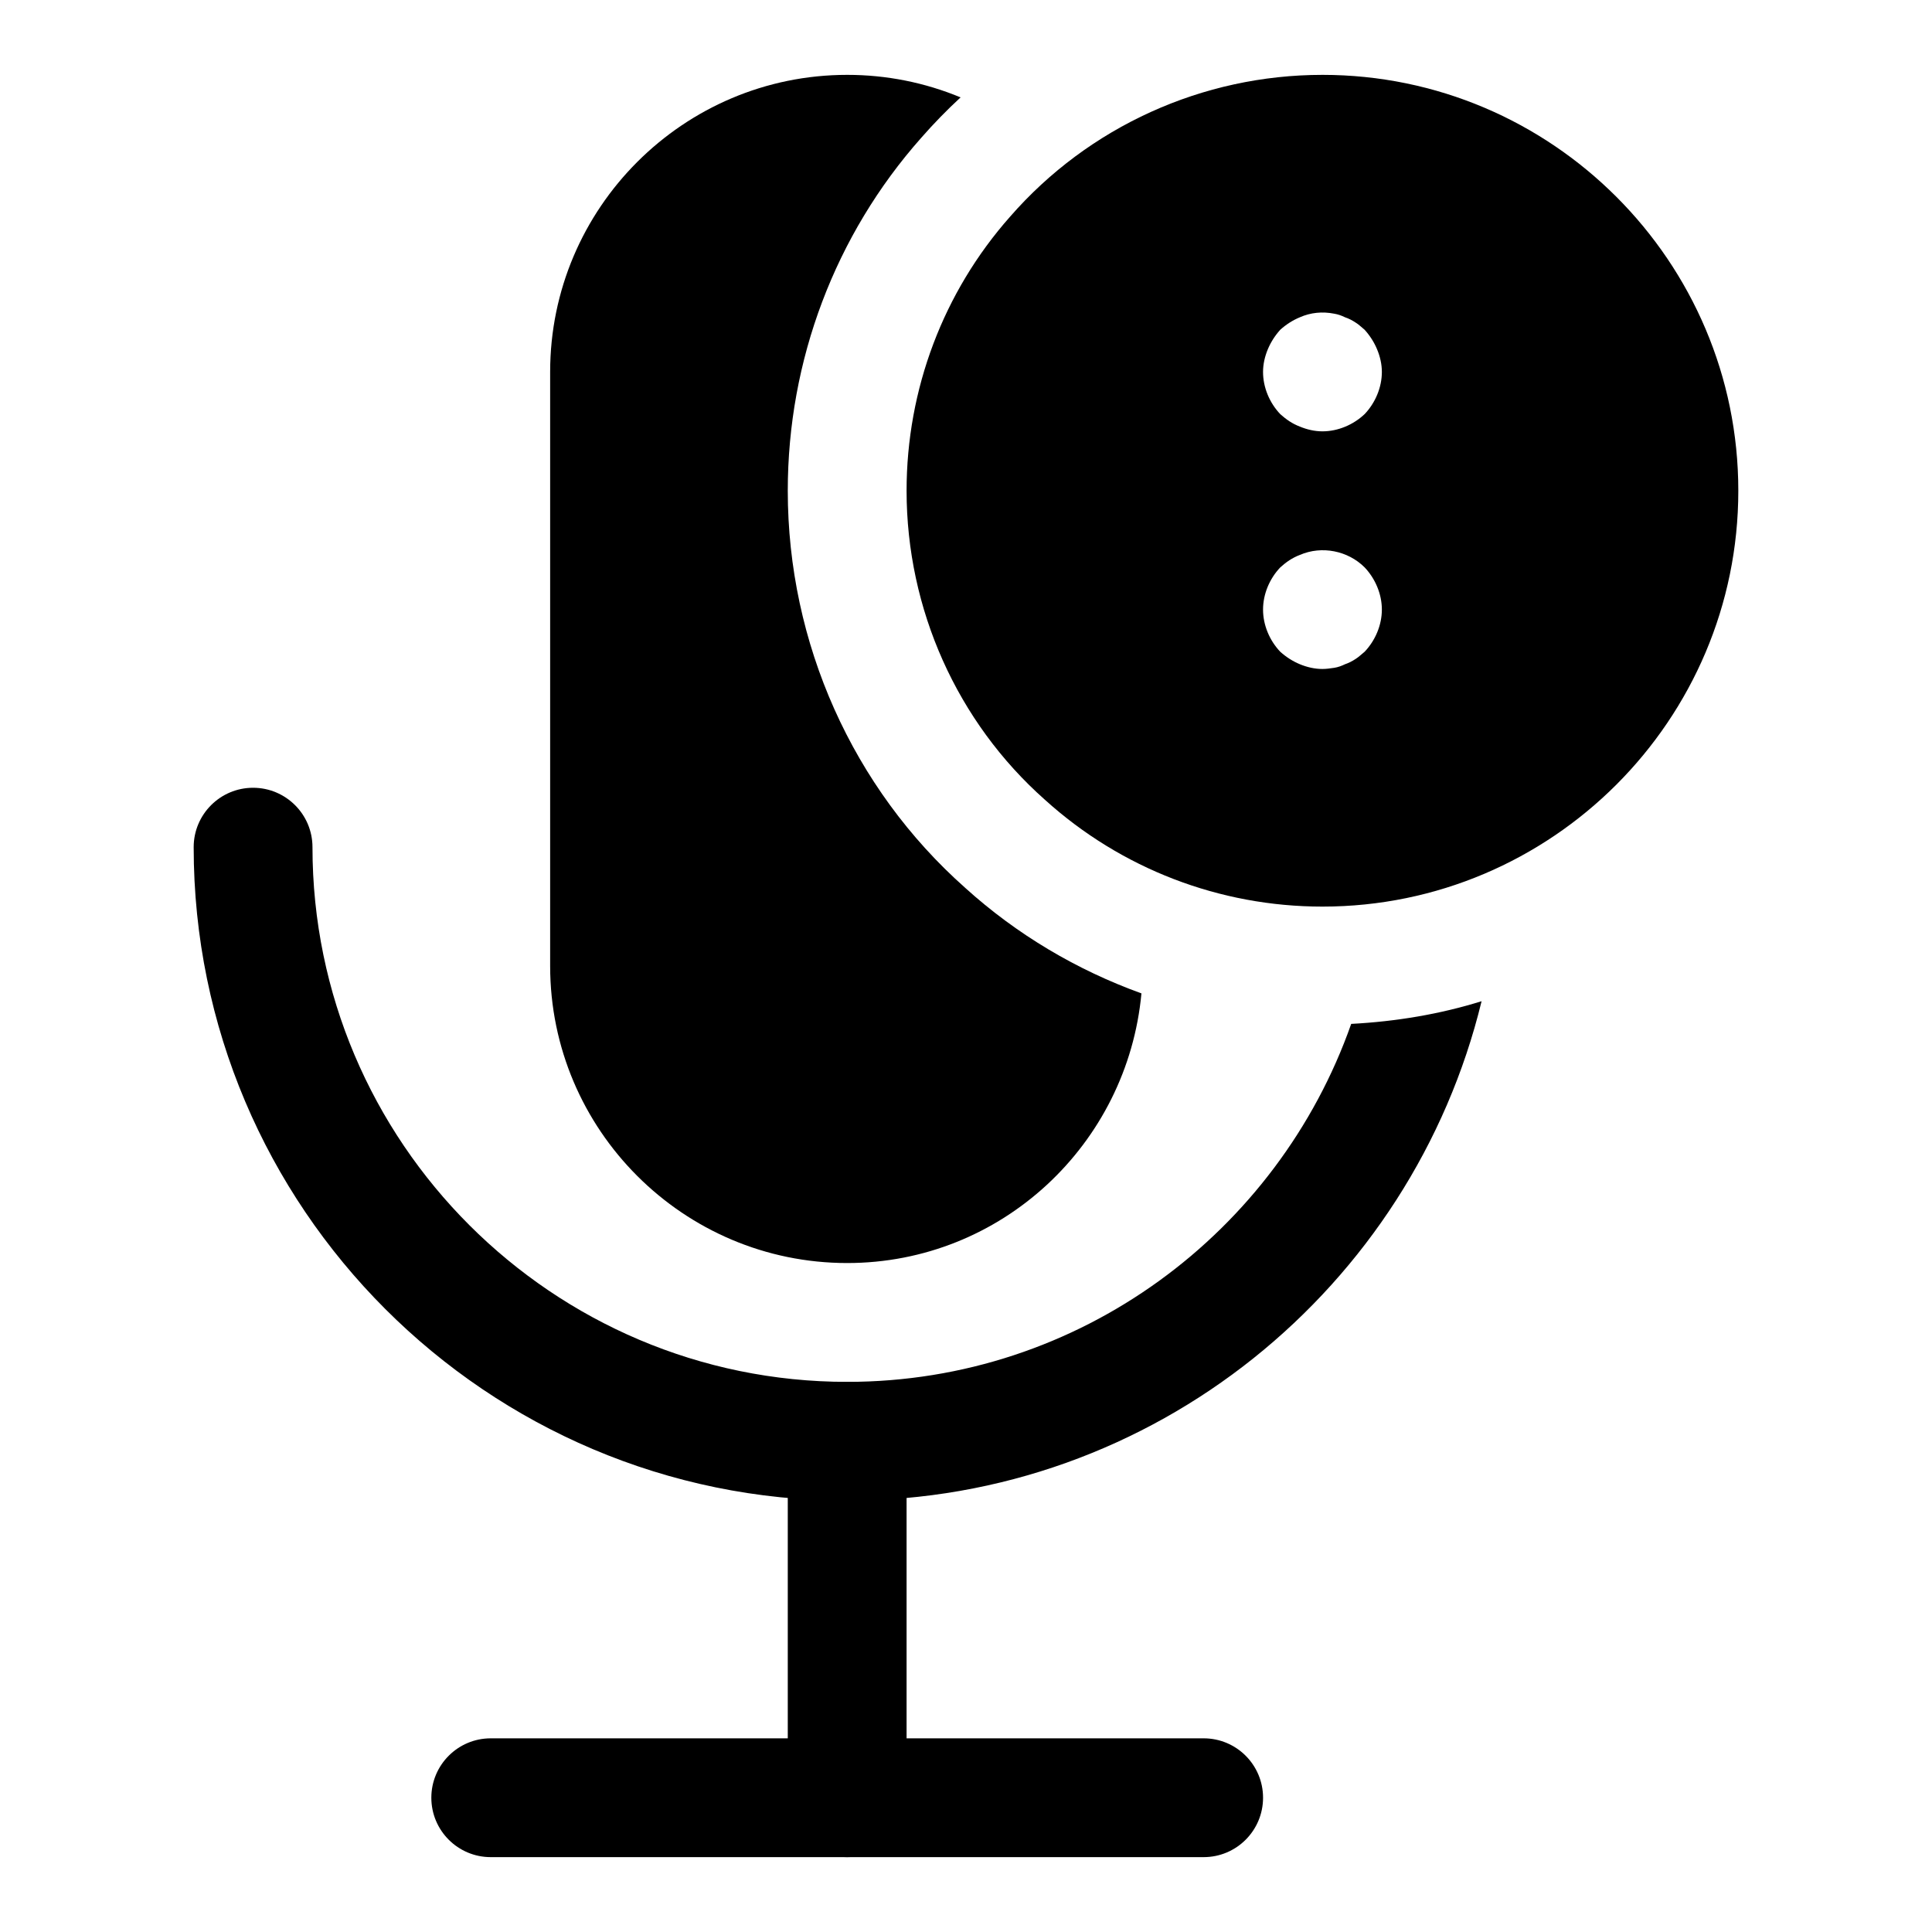 <?xml version="1.0" encoding="UTF-8"?>
<!-- Uploaded to: SVG Repo, www.svgrepo.com, Generator: SVG Repo Mixer Tools -->
<svg fill="#000000" width="800px" height="800px" version="1.1" viewBox="144 144 512 512" xmlns="http://www.w3.org/2000/svg">
 <g>
  <path d="m368.51 636.16c-8.691 0-15.742-7.055-15.742-15.742v-94.465c0-8.691 7.055-15.742 15.742-15.742 8.691 0 15.742 7.055 15.742 15.742v94.465c0 8.688-7.055 15.742-15.742 15.742z"/>
  <path d="m462.98 636.16h-188.93c-8.691 0-15.742-7.055-15.742-15.742 0-8.691 7.055-15.742 15.742-15.742h188.93c8.707 0 15.742 7.055 15.742 15.742s-7.039 15.742-15.742 15.742z"/>
  <path d="m399.78 379.28c-29.785-26.406-47.012-64.836-47.012-105.23 0-34.574 12.547-67.777 35.344-93.504 3.305-3.777 6.801-7.367 10.453-10.738-9.441-3.922-19.613-5.969-30.051-5.969-43.406 0-78.719 35.312-78.719 78.719v157.44c0 43.406 35.312 78.719 78.719 78.719 40.918 0 74.266-31.504 77.98-71.461-17.082-6.168-32.984-15.551-46.715-27.973z"/>
  <path d="m502.08 415.35c-19.41 55.152-71.871 94.859-133.57 94.859-78.121 0-141.7-63.574-141.7-141.7 0-8.691-7.055-15.742-15.742-15.742-8.691 0-15.742 7.055-15.742 15.742 0 95.488 77.695 173.18 173.18 173.18 81.414 0 149.7-56.535 168.13-132.36-11.008 3.43-22.613 5.383-34.562 6.012z"/>
  <path d="m494.46 163.84c-31.773 0-61.984 13.73-82.781 37.582-17.68 19.965-27.426 45.754-27.426 72.629 0 31.395 13.414 61.293 36.652 81.887 20.168 18.262 46.289 28.32 73.555 28.32 60.758 0 110.21-49.438 110.21-110.21 0.004-60.773-49.449-110.21-110.21-110.21zm11.18 152.88c-0.789 0.629-1.59 1.418-2.363 1.891-0.945 0.629-1.891 1.102-2.832 1.418-0.961 0.473-1.891 0.789-2.832 0.945-1.105 0.156-2.062 0.312-3.152 0.312-2.047 0-4.094-0.473-5.984-1.258-1.891-0.789-3.621-1.891-5.195-3.305-2.848-2.992-4.562-7.086-4.562-11.18s1.715-8.188 4.566-11.18c1.574-1.418 3.148-2.519 5.195-3.305 5.824-2.519 12.754-1.102 17.16 3.305 2.836 2.992 4.566 7.086 4.566 11.18s-1.73 8.188-4.566 11.176zm0-62.977c-2.992 2.836-7.086 4.566-11.18 4.566-2.047 0-4.094-0.473-5.984-1.258-2.047-0.789-3.621-1.891-5.195-3.305-2.848-2.992-4.562-7.086-4.562-11.18 0-2.047 0.473-4.094 1.258-5.984 0.789-1.891 1.891-3.621 3.305-5.195 1.574-1.418 3.305-2.519 5.195-3.305 2.836-1.262 5.984-1.574 9.137-0.945 0.945 0.156 1.875 0.473 2.832 0.945 0.945 0.316 1.891 0.789 2.832 1.418 0.789 0.473 1.59 1.258 2.363 1.891 1.418 1.574 2.519 3.305 3.305 5.195 0.789 1.887 1.262 3.934 1.262 5.981 0 4.094-1.73 8.188-4.566 11.176z"/>
 </g>
</svg>